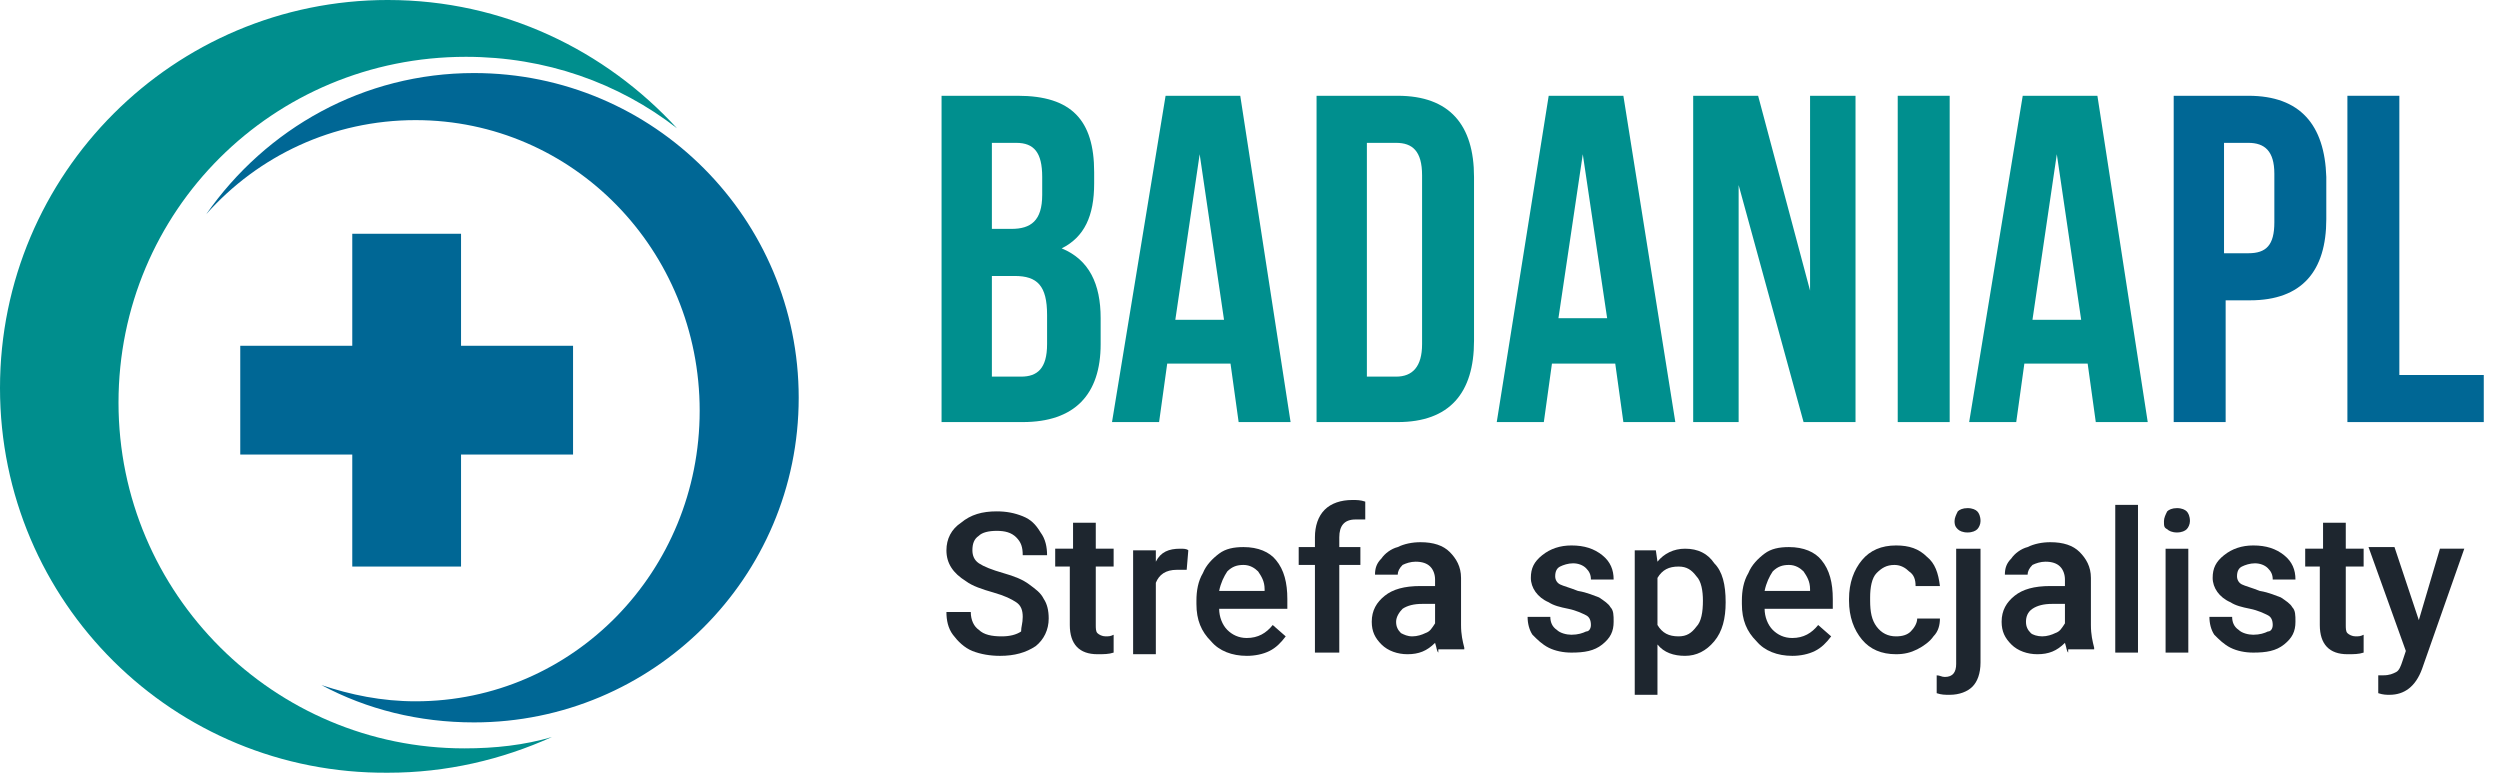 <svg xmlns="http://www.w3.org/2000/svg" viewBox="0 0 154 48"><path clip-rule="evenodd" d="m35.3 21.3v6.7h-6.9v6.9h-6.7v-6.9h-6.9v-6.7h6.9v-6.9h6.7v6.9z" fill="#006795" fill-rule="evenodd"/><path clip-rule="evenodd" d="m29.2 4.5c11.1 0 20 9 20 20 0 11.1-9 20-20 20-3.4 0-6.6-.8-9.4-2.3 1.8.6 3.7 1 5.8 1 9.7 0 17.5-8 17.5-17.9s-7.8-17.9-17.5-17.9c-5.1 0-9.7 2.2-12.9 5.8 3.7-5.3 9.7-8.7 16.5-8.7" fill="#006795" fill-rule="evenodd"/><path clip-rule="evenodd" d="m23.9 0c7.1 0 13.4 3.1 17.8 7.9-3.6-2.8-8.1-4.4-13-4.4-11.9 0-21.4 9.5-21.4 21.3s9.6 21.3 21.3 21.3c1.9 0 3.7-.2 5.4-.7-3.1 1.4-6.5 2.2-10.1 2.2-13.2.1-23.9-10.5-23.9-23.7s10.7-23.9 23.9-23.9" fill="#008e8d" fill-rule="evenodd"/><path clip-rule="evenodd" d="m62.7 5.9h-4.7v20.1h5c3.2 0 4.8-1.7 4.8-4.8v-1.6c0-2.1-.7-3.6-2.4-4.3 1.4-.7 2-2 2-4v-.7c0-3.2-1.4-4.7-4.7-4.7zm-.2 11.1c1.4 0 2 .6 2 2.4v1.8c0 1.5-.6 2-1.6 2h-1.8v-6.2zm.1-8.2c1.1 0 1.6.6 1.6 2.1v1.1c0 1.6-.7 2.1-1.9 2.1h-1.2v-5.3z" fill="#008f8e" fill-rule="evenodd"/><path clip-rule="evenodd" d="m76.4 5.9h-4.6l-3.3 20.1h2.9l.5-3.6h3.9l.5 3.6h3.2zm-2.5 3.6 1.5 10.2h-3z" fill="#008f8e" fill-rule="evenodd"/><path clip-rule="evenodd" d="m81.1 26h5c3.2 0 4.7-1.8 4.7-5v-10.1c0-3.2-1.5-5-4.7-5h-5zm4.9-17.2c1 0 1.6.5 1.6 2v10.4c0 1.4-.6 2-1.6 2h-1.8v-14.4z" fill="#008f8e" fill-rule="evenodd"/><path clip-rule="evenodd" d="m100 5.9h-4.6l-3.2 20.1h2.9l.5-3.6h3.9l.5 3.6h3.2zm-2.5 3.6 1.5 10.1h-3z" fill="#008f8e" fill-rule="evenodd"/><path clip-rule="evenodd" d="m111.1 26h3.2v-20.1h-2.8v12l-3.2-12h-4v20.1h2.8v-14.6z" fill="#008f8e" fill-rule="evenodd"/><path clip-rule="evenodd" d="m116.9 26h3.2v-20.1h-3.2z" fill="#008f8e" fill-rule="evenodd"/><path clip-rule="evenodd" d="m129.2 5.9h-4.6l-3.3 20.1h2.9l.5-3.6h3.9l.5 3.6h3.2zm-2.5 3.6 1.5 10.2h-3z" fill="#008f8e" fill-rule="evenodd"/><path clip-rule="evenodd" d="m138.5 5.9h-4.6v20.1h3.2v-7.5h1.5c3.2 0 4.7-1.8 4.7-5v-2.6c-.1-3.2-1.6-5-4.8-5zm0 2.9c1 0 1.6.5 1.6 1.9v3c0 1.4-.5 1.9-1.6 1.9h-1.5v-6.8z" fill="#006795" fill-rule="evenodd"/><path clip-rule="evenodd" d="m144.6 26h8.4v-2.9h-5.2v-17.2h-3.2z" fill="#006795" fill-rule="evenodd"/><g fill="#1e262f"><path d="m63 38c0-.4-.1-.7-.4-.9s-.7-.4-1.4-.6-1.3-.4-1.7-.7c-.8-.5-1.2-1.1-1.2-1.9 0-.7.3-1.3.9-1.7.6-.5 1.3-.7 2.2-.7.6 0 1.1.1 1.6.3s.8.5 1.1 1c.3.4.4.9.4 1.4h-1.5c0-.5-.1-.8-.4-1.1s-.7-.4-1.2-.4-.9.1-1.1.3c-.3.2-.4.5-.4.9 0 .3.1.6.4.8s.8.4 1.5.6 1.2.4 1.6.7.7.5.9.9c.2.3.3.7.3 1.2 0 .7-.3 1.3-.8 1.7-.6.4-1.3.6-2.2.6-.6 0-1.2-.1-1.7-.3s-.9-.6-1.2-1-.4-.9-.4-1.4h1.5c0 .5.2.9.5 1.1.3.3.8.4 1.4.4.5 0 .9-.1 1.2-.3 0-.3.1-.5.1-.9z"/><path d="m67.5 32.2v1.6h1.1v1.1h-1.1v3.6c0 .2 0 .4.1.5s.3.2.5.2.3 0 .5-.1v1.1c-.3.1-.6.1-1 .1-1.1 0-1.7-.6-1.7-1.8v-3.6h-.9v-1.1h1.1v-1.6z"/><path d="m73.1 35.1c-.2 0-.4 0-.6 0-.7 0-1.1.3-1.3.8v4.4h-1.4v-6.4h1.4v.7c.3-.6.8-.8 1.5-.8.2 0 .4 0 .5.1z"/><path d="m76.8 40.4c-.9 0-1.7-.3-2.2-.9-.6-.6-.9-1.3-.9-2.3v-.2c0-.6.1-1.2.4-1.7.2-.5.6-.9 1-1.2s.9-.4 1.5-.4c.9 0 1.6.3 2 .8.5.6.7 1.4.7 2.4v.6h-4.2c0 .5.2 1 .5 1.3s.7.5 1.2.5c.7 0 1.2-.3 1.6-.8l.8.7c-.3.4-.6.7-1 .9s-.9.3-1.4.3zm-.2-5.6c-.4 0-.7.1-1 .4-.2.3-.4.7-.5 1.2h2.8v-.1c0-.5-.2-.8-.4-1.1-.2-.2-.5-.4-.9-.4z"/><path d="m81 40.2v-5.4h-1v-1.1h1v-.6c0-.7.2-1.3.6-1.7s1-.6 1.7-.6c.3 0 .5 0 .8.1v1.1c-.2 0-.3 0-.6 0-.7 0-1 .4-1 1.1v.6h1.3v1.1h-1.3v5.4z"/><path d="m88.6 40.2c-.1-.1-.1-.3-.2-.6-.5.5-1 .7-1.7.7-.6 0-1.2-.2-1.6-.6s-.6-.8-.6-1.4c0-.7.3-1.2.8-1.6s1.2-.6 2.2-.6h.9v-.4c0-.3-.1-.6-.3-.8s-.5-.3-.9-.3c-.3 0-.6.1-.8.2-.2.2-.3.4-.3.6h-1.4c0-.4.1-.7.4-1 .2-.3.6-.6 1-.7.4-.2.9-.3 1.4-.3.8 0 1.4.2 1.8.6s.7.9.7 1.6v2.9c0 .6.1 1 .2 1.4v.1h-1.6zm-1.6-1c.3 0 .6-.1.8-.2.3-.1.4-.3.6-.6v-1.2h-.8c-.5 0-.9.1-1.2.3-.2.2-.4.5-.4.8s.1.5.3.7c.2.1.4.2.7.2z"/><path d="m98 38.5c0-.3-.1-.5-.3-.6s-.6-.3-1.1-.4-.9-.2-1.2-.4c-.7-.3-1.1-.9-1.1-1.5s.2-1 .7-1.4 1.1-.6 1.8-.6c.8 0 1.4.2 1.9.6s.7.9.7 1.5h-1.4c0-.3-.1-.5-.3-.7s-.5-.3-.8-.3-.6.1-.8.2-.3.3-.3.6c0 .2.1.4.3.5s.6.2 1.1.4c.6.1 1 .3 1.3.4.3.2.6.4.7.6.2.2.2.5.2.9 0 .6-.2 1-.7 1.4s-1.1.5-1.9.5c-.5 0-1-.1-1.4-.3s-.7-.5-1-.8c-.2-.3-.3-.7-.3-1.1h1.4c0 .3.1.6.4.8.2.2.6.3.9.3.4 0 .7-.1.9-.2.2 0 .3-.2.3-.4z"/><path d="m106.3 37.1c0 1-.2 1.8-.7 2.4s-1.1.9-1.8.9-1.3-.2-1.7-.7v3.1h-1.4v-8.9h1.3l.1.7c.4-.5 1-.8 1.7-.8.8 0 1.4.3 1.8.9.5.5.7 1.3.7 2.4zm-1.4-.1c0-.6-.1-1.2-.4-1.5-.3-.4-.6-.6-1.1-.6-.6 0-1 .2-1.3.7v2.9c.3.5.7.7 1.3.7.5 0 .8-.2 1.1-.6.3-.3.4-.9.4-1.6z"/><path d="m110.4 40.4c-.9 0-1.7-.3-2.2-.9-.6-.6-.9-1.3-.9-2.3v-.2c0-.6.1-1.2.4-1.7.2-.5.6-.9 1-1.2s.9-.4 1.5-.4c.9 0 1.6.3 2 .8.5.6.7 1.4.7 2.4v.6h-4.2c0 .5.2 1 .5 1.3s.7.5 1.2.5c.7 0 1.2-.3 1.6-.8l.8.7c-.3.4-.6.7-1 .9s-.9.3-1.4.3zm-.2-5.6c-.4 0-.7.1-1 .4-.2.3-.4.7-.5 1.2h2.8v-.1c0-.5-.2-.8-.4-1.1-.2-.2-.5-.4-.9-.4z"/><path d="m116.8 39.2c.4 0 .7-.1.9-.3s.4-.5.4-.8h1.4c0 .4-.1.8-.4 1.1-.2.3-.6.6-1 .8s-.8.3-1.3.3c-.9 0-1.6-.3-2.1-.9s-.8-1.4-.8-2.4v-.1c0-1 .3-1.8.8-2.4s1.2-.9 2.1-.9c.8 0 1.4.2 1.9.7.5.4.7 1 .8 1.8h-1.5c0-.4-.1-.7-.4-.9-.2-.2-.5-.4-.9-.4-.5 0-.8.2-1.1.5s-.4.9-.4 1.5v.2c0 .7.1 1.2.4 1.6s.7.6 1.2.6z"/><path d="m122 33.8v7c0 .7-.2 1.2-.5 1.5s-.8.5-1.4.5c-.3 0-.5 0-.8-.1v-1.1c.2 0 .3.1.5.1.5 0 .7-.3.7-.8v-7.1zm-1.6-1.7c0-.2.1-.4.2-.6.1-.1.3-.2.6-.2s.5.1.6.2.2.3.2.6c0 .2-.1.4-.2.5s-.3.2-.6.2-.5-.1-.6-.2-.2-.2-.2-.5z"/><path d="m127.4 40.2c-.1-.1-.1-.3-.2-.6-.5.5-1 .7-1.7.7-.6 0-1.2-.2-1.6-.6s-.6-.8-.6-1.4c0-.7.3-1.2.8-1.6s1.2-.6 2.2-.6h.9v-.4c0-.3-.1-.6-.3-.8s-.5-.3-.9-.3c-.3 0-.6.1-.8.2-.2.2-.3.4-.3.6h-1.4c0-.4.1-.7.4-1 .2-.3.6-.6 1-.7.4-.2.9-.3 1.4-.3.8 0 1.4.2 1.8.6s.7.9.7 1.6v2.9c0 .6.1 1 .2 1.4v.1h-1.6zm-1.6-1c.3 0 .6-.1.8-.2.3-.1.4-.3.6-.6v-1.2h-.8c-.5 0-.9.1-1.2.3s-.4.5-.4.8.1.5.3.7c.1.1.4.2.7.2z"/><path d="m131.7 40.2h-1.4v-9.1h1.4z"/><path d="m134.8 40.2h-1.4v-6.4h1.4zm-1.5-8.1c0-.2.1-.4.2-.6.1-.1.3-.2.6-.2s.5.1.6.2.2.3.2.6c0 .2-.1.4-.2.5s-.3.2-.6.2-.5-.1-.6-.2c-.2-.1-.2-.2-.2-.5z"/><path d="m140 38.5c0-.3-.1-.5-.3-.6s-.6-.3-1.1-.4-.9-.2-1.2-.4c-.7-.3-1.1-.9-1.1-1.5s.2-1 .7-1.4 1.1-.6 1.8-.6c.8 0 1.4.2 1.9.6s.7.9.7 1.5h-1.4c0-.3-.1-.5-.3-.7s-.5-.3-.8-.3-.6.1-.8.2-.3.3-.3.6c0 .2.1.4.3.5s.6.2 1.1.4c.6.1 1 .3 1.3.4.3.2.6.4.7.6.2.2.2.5.2.9 0 .6-.2 1-.7 1.4s-1.1.5-1.9.5c-.5 0-1-.1-1.4-.3s-.7-.5-1-.8c-.2-.3-.3-.7-.3-1.1h1.4c0 .3.1.6.4.8.2.2.6.3.9.3.4 0 .7-.1.9-.2.2 0 .3-.2.3-.4z"/><path d="m144.5 32.2v1.6h1.1v1.1h-1.1v3.6c0 .2 0 .4.1.5s.3.2.5.2.3 0 .5-.1v1.1c-.3.1-.6.1-1 .1-1.1 0-1.7-.6-1.7-1.8v-3.6h-.9v-1.1h1.1v-1.6z"/><path d="m149 38.2 1.3-4.4h1.5l-2.6 7.4c-.4 1.1-1.1 1.6-2 1.6-.2 0-.4 0-.7-.1v-1.1h.3c.4 0 .6-.1.8-.2s.3-.4.4-.7l.2-.6-2.3-6.4h1.6z"/></g></svg>
